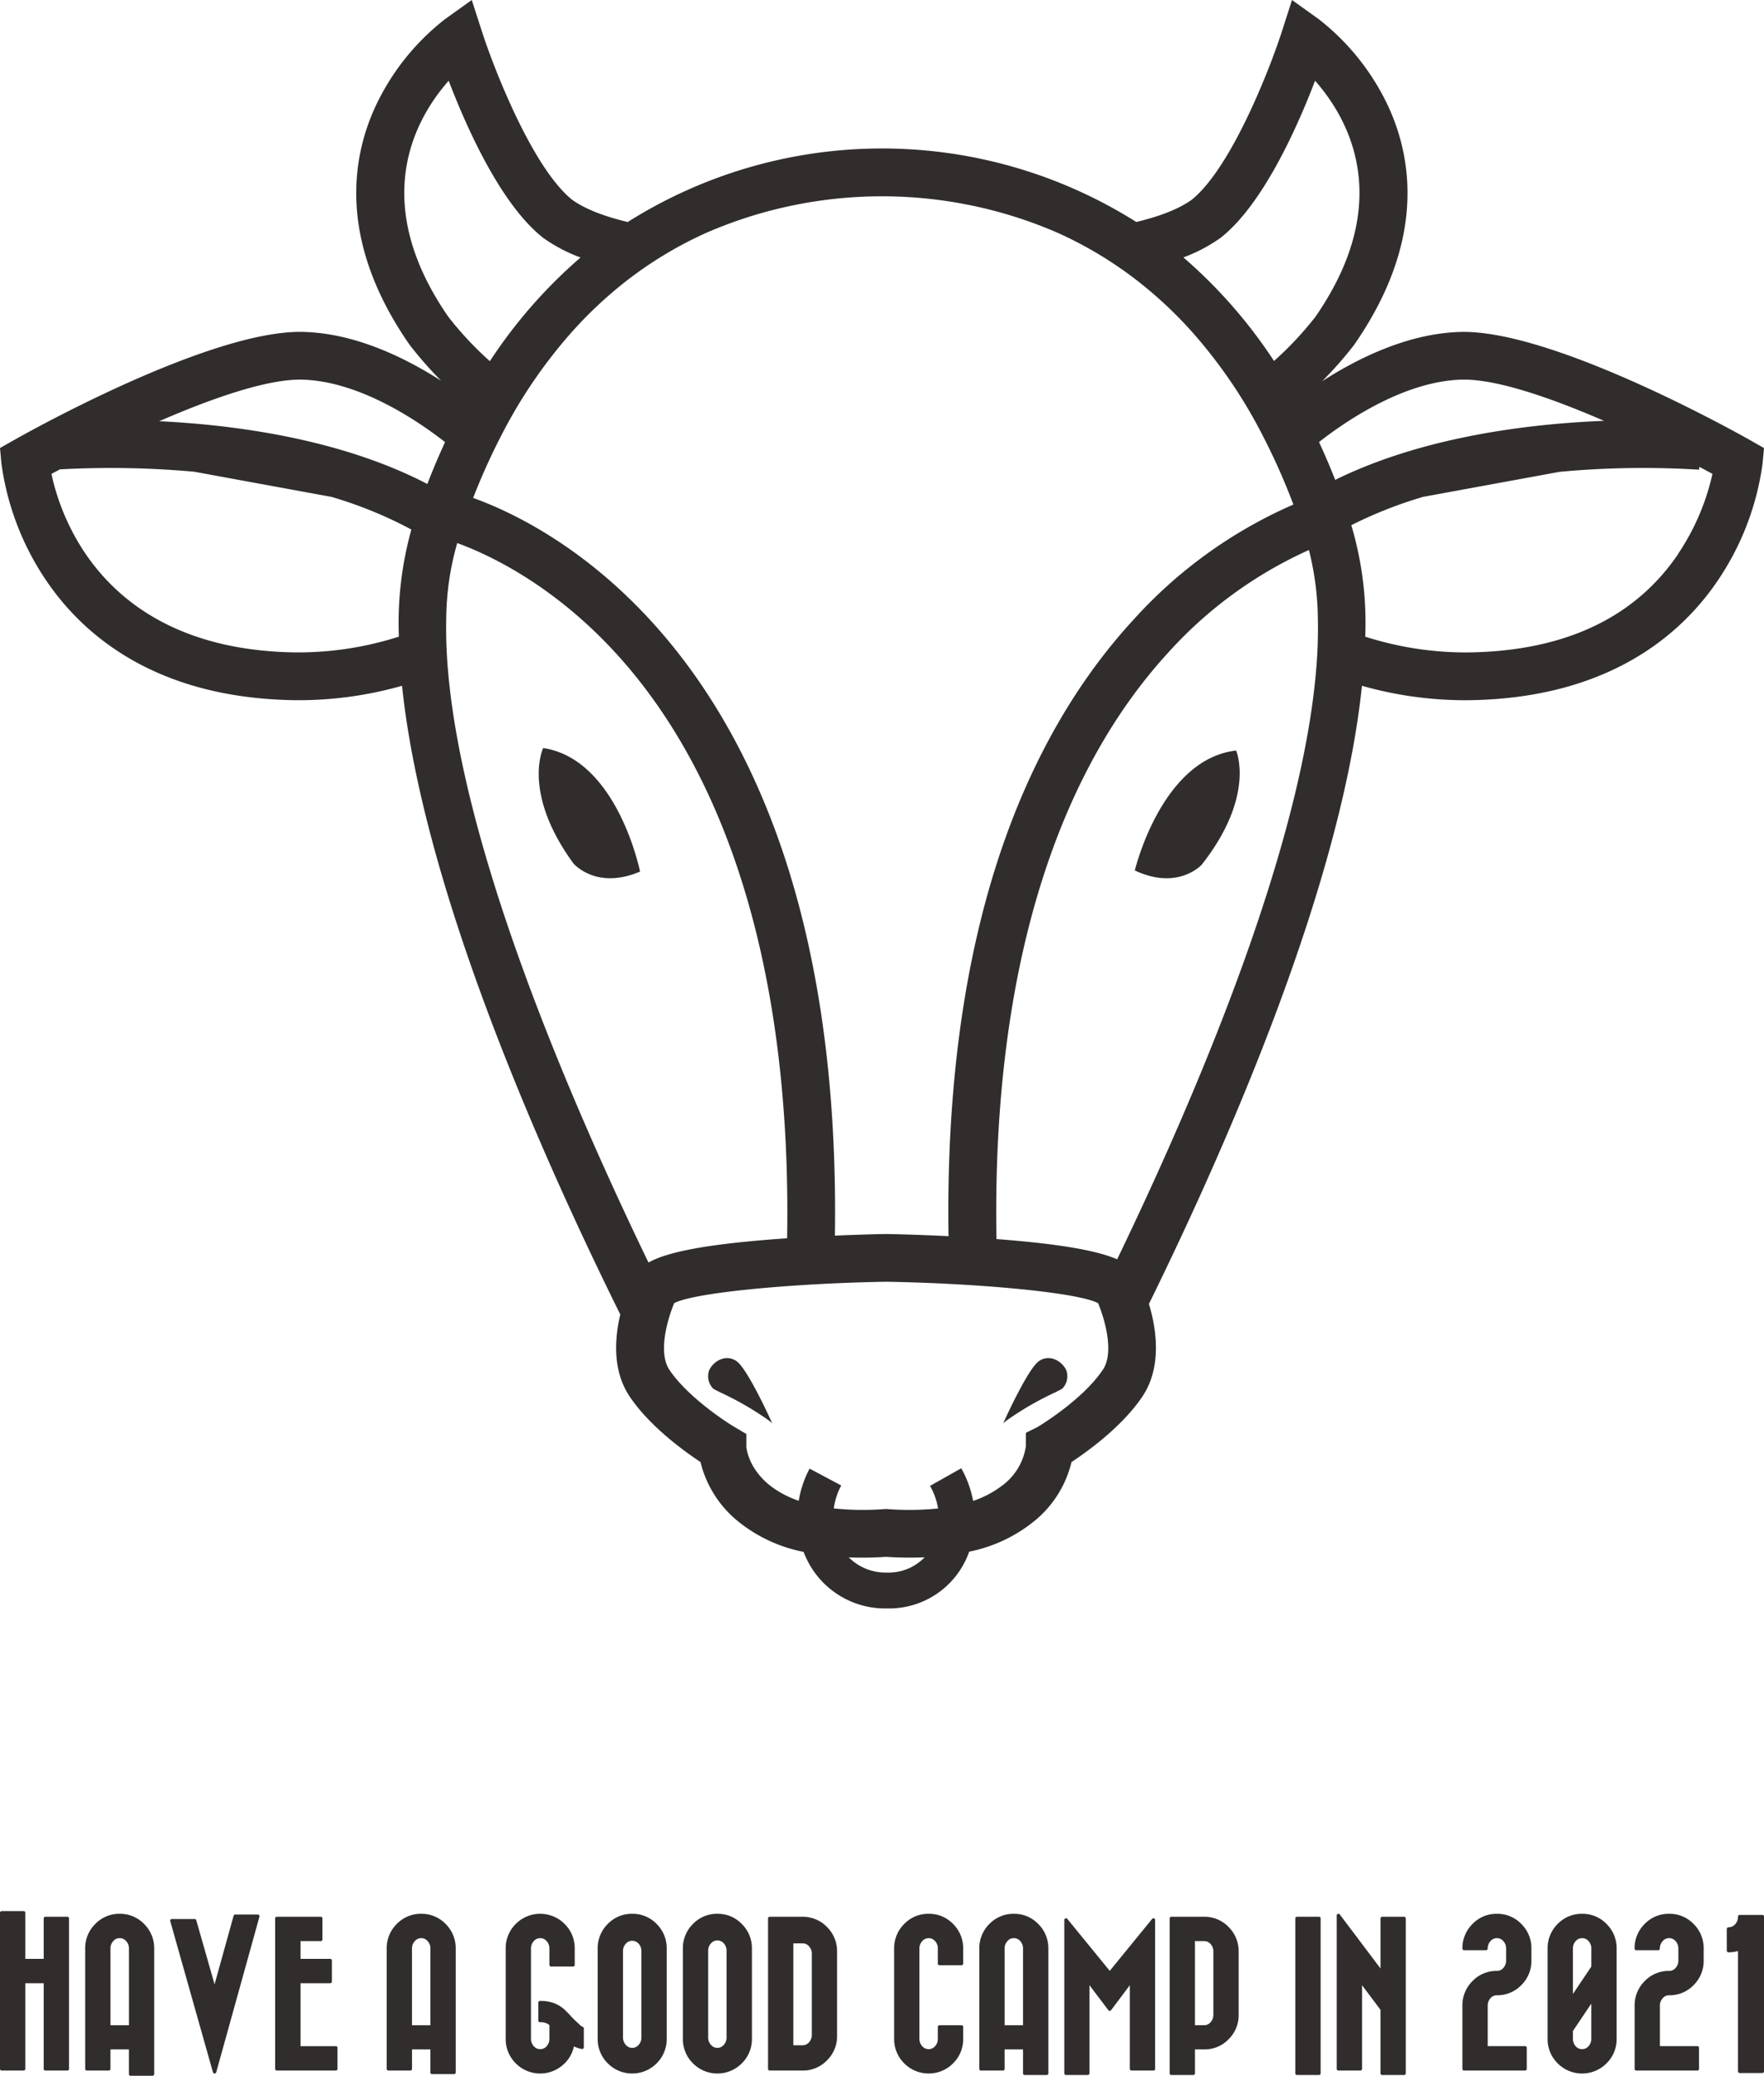 <svg xmlns="http://www.w3.org/2000/svg" xmlns:xlink="http://www.w3.org/1999/xlink" width="300" height="353" viewBox="0 0 300 353">
  <defs>
    <clipPath id="clip-path">
      <rect id="長方形_403" data-name="長方形 403" width="300" height="273.52" fill="#312d2d"/>
    </clipPath>
    <clipPath id="clip-path-2">
      <rect id="長方形_412" data-name="長方形 412" width="300" height="28" transform="translate(0 0)" fill="#312d2d"/>
    </clipPath>
  </defs>
  <g id="ushi" transform="translate(17408 -2696.729)">
    <g id="グループ_472" data-name="グループ 472" transform="translate(-17408 2696.729)">
      <g id="グループ_461" data-name="グループ 461" clip-path="url(#clip-path)">
        <path id="パス_760" data-name="パス 760" d="M136.075,187.887s-3.664,7.546,5.133,19.61c0,0,3.831,4.6,11.345,1.4,0,0-3.82-19.106-16.478-21.012" transform="translate(-43.7 -60.677)" fill="#312d2d"/>
        <path id="パス_761" data-name="パス 761" d="M285.047,208.91c7.391,3.475,11.388-.986,11.388-.986,9.233-11.735,5.847-19.41,5.847-19.41-12.72,1.443-17.235,20.4-17.235,20.4" transform="translate(-92.055 -60.88)" fill="#312d2d"/>
        <path id="パス_762" data-name="パス 762" d="M182.761,341.692a2.734,2.734,0,0,0-2.417-.477,3.673,3.673,0,0,0-2.313,1.986,3.022,3.022,0,0,0,.705,3.13c.135.089.577.309,1.246.642a51.975,51.975,0,0,1,8.206,4.753l.567.47-.305-.67c-.157-.345-3.877-8.485-5.689-9.834" transform="translate(-57.43 -110.161)" fill="#312d2d"/>
        <path id="パス_763" data-name="パス 763" d="M260.414,341.215a2.73,2.73,0,0,0-2.417.477c-1.811,1.349-5.532,9.489-5.689,9.834l-.3.67.567-.47a51.981,51.981,0,0,1,8.2-4.752c.67-.334,1.113-.555,1.255-.648a3.02,3.02,0,0,0,.7-3.125,3.672,3.672,0,0,0-2.313-1.987" transform="translate(-81.383 -110.161)" fill="#312d2d"/>
        <path id="パス_764" data-name="パス 764" d="M297.722,74.9c-1.354-.769-33.359-18.836-49.292-18.452-8.905.217-17.5,4.467-23.58,8.388a66.242,66.242,0,0,0,5.356-6.074l.132-.18c12.116-17.467,9.842-31.614,5.8-40.406A40.615,40.615,0,0,0,224.255,3.244L219.726,0l-1.7,5.3c-1.966,6.117-8.54,23.147-15.324,28.648-2.395,1.739-5.95,2.965-9.458,3.8a81.038,81.038,0,0,0-86.489.007c-3.519-.839-7.087-2.067-9.488-3.811-6.785-5.5-13.359-22.53-15.325-28.648L80.232,0,75.7,3.244A40.623,40.623,0,0,0,63.82,18.171c-4.041,8.792-6.316,22.939,5.8,40.406l.133.18a66.3,66.3,0,0,0,5.279,6c-6.077-3.9-14.614-8.1-23.461-8.312C35.635,56.024,3.632,74.125,2.278,74.9L0,76.189.239,78.8a46.59,46.59,0,0,0,7.628,19.93c6.129,9.061,18.4,19.946,42.084,20.34.3,0,.6.006.892.006a64.216,64.216,0,0,0,17.532-2.454c3.537,34.142,23.209,78.82,37.115,106.916-.972,4.113-1.339,9.546,1.576,13.919,3.054,4.581,8.163,8.5,11.215,10.6.307.211.6.409.86.581a17.378,17.378,0,0,0,.617,2.054,18.816,18.816,0,0,0,5.142,7.505,25.452,25.452,0,0,0,11.767,5.713,15.434,15.434,0,0,0,1.173,2.433,14.787,14.787,0,0,0,13.019,7.182,14.407,14.407,0,0,0,12.807-7.142,15.205,15.205,0,0,0,1.164-2.511,25.4,25.4,0,0,0,11.639-5.675,18.535,18.535,0,0,0,5.759-9.559c2.857-1.89,8.715-6.137,12.076-11.179s2.358-11.505,1.093-15.716c13.842-28.178,32.767-71.7,36.228-105.119a64.245,64.245,0,0,0,17.542,2.456q.444,0,.892-.006c23.67-.394,35.945-11.279,42.074-20.34a46.584,46.584,0,0,0,7.627-19.93l.24-2.609ZM207.581,40.447l.128-.1c7.165-5.731,12.962-18.819,15.941-26.616,5.673,6.417,13.66,20.459.077,40.122a57.2,57.2,0,0,1-7.058,7.535,84.332,84.332,0,0,0-15.41-17.612,27.186,27.186,0,0,0,6.322-3.331M105.237,48.8a66.622,66.622,0,0,1,15.11-9.308,75.015,75.015,0,0,1,59.292-.006A66.594,66.594,0,0,1,194.5,48.593a70.915,70.915,0,0,1,8.454,8.1,84.485,84.485,0,0,1,11.367,16.555c.162.307.322.624.482.934a109.95,109.95,0,0,1,5.161,11.62,79.169,79.169,0,0,0-27.128,19.515c-9.679,10.487-17.265,23.674-22.547,39.195-6.344,18.641-9.354,40.743-8.974,65.708-5.873-.288-10.307-.36-10.572-.364h-.125c-.235,0-3.745.061-8.629.274.37-24.928-2.64-47-8.976-65.618-5.282-15.521-12.868-28.708-22.547-39.195-11.774-12.756-23.726-18.379-30-20.641a109.044,109.044,0,0,1,4.725-10.494c.158-.3.313-.615.472-.915A84.266,84.266,0,0,1,97.3,56.405a70.993,70.993,0,0,1,7.94-7.605M76.308,13.731c2.979,7.8,8.776,20.886,15.941,26.618l.128.1a27.213,27.213,0,0,0,6.35,3.343A84.371,84.371,0,0,0,83.309,61.423a57.511,57.511,0,0,1-7.078-7.569c-13.586-19.668-5.592-33.712.077-40.124m-8.469,94.536a56.2,56.2,0,0,1-17.764,2.678c-32.2-.536-39.694-22.685-41.324-30.351.453-.246.937-.506,1.435-.772a157.962,157.962,0,0,1,22.84.4L56.37,84.5a70.734,70.734,0,0,1,13.592,5.555,58.991,58.991,0,0,0-2.122,18.21m4.838-25.959c-14.6-7.6-32.458-10.037-45.6-10.676,8.995-3.912,18.456-7.214,24.295-7.067,9.763.238,19.706,7.018,24.32,10.622q-1.6,3.449-3.015,7.121m37.61,132.4c-13.736-28.417-31.557-70.293-34.109-100.83a81.43,81.43,0,0,1-.286-8.826,47.654,47.654,0,0,1,1.868-12.7c5.417,1.979,16.408,7.121,27.129,18.9,19.7,21.651,29.706,55.978,28.975,99.329q-1.147.078-2.309.167c-12.773.987-18.471,2.382-21.267,3.959m40.573,52.722a8.89,8.89,0,0,1-6.513-2.581c.706.027,1.419.045,2.151.045q2.027,0,4.187-.139a61.183,61.183,0,0,0,6.564.082,8.527,8.527,0,0,1-6.389,2.593m36.684-34.479c-3.43,5.146-11.027,9.693-11.1,9.735L175,243.4l-.531.263,0,.706-.006,1.6a10.175,10.175,0,0,1-4.35,6.9,16.857,16.857,0,0,1-4.617,2.374,17.97,17.97,0,0,0-2.017-5.552l-5.308,2.994a11.882,11.882,0,0,1,1.37,3.839,47.922,47.922,0,0,1-8.571.108l-.278-.018-.278.018a47.849,47.849,0,0,1-8.617-.116,11.756,11.756,0,0,1,1.268-3.9l-5.379-2.863a17.811,17.811,0,0,0-1.848,5.465,17.029,17.029,0,0,1-4.4-2.23c-4.142-2.995-4.492-6.714-4.509-6.955l0-1.556v-.618l-1.986-1.175c-.139-.082-.3-.177-.466-.284-2.439-1.517-7.957-5.437-10.633-9.451-1.76-2.641-.628-7.408.391-10.245.147-.409.291-.779.425-1.1,3.7-1.9,21.259-3.4,36.043-3.631,14.395.227,31.413,1.653,35.717,3.482.116.049.229.1.326.149,1.061,2.523,2.827,8.321.816,11.339m36.277-119.074c-2.538,30.338-20.148,71.879-33.846,100.285-3.12-1.352-8.881-2.541-20.159-3.413l-.366-.028c-.756-43.417,9.246-77.794,28.972-99.469a71.929,71.929,0,0,1,24.165-17.71,49.493,49.493,0,0,1,1.521,11.511,81.548,81.548,0,0,1-.286,8.823m.485-38.694c4.6-3.6,14.518-10.377,24.323-10.616.121,0,.245,0,.37,0,5.836,0,15.014,3.207,23.771,7.007-12.862.513-30.815,2.706-45.716,10.042q-1.3-3.306-2.747-6.429m61.1,19c-7.344,10.857-19.281,16.5-35.469,16.769a56.1,56.1,0,0,1-17.774-2.674A58.067,58.067,0,0,0,229.838,89.4h0c-.009-.028-.02-.056-.028-.085a72.61,72.61,0,0,1,12.237-4.824l23.2-4.254a154.152,154.152,0,0,1,23.715-.362l.041-.485c.79.418,1.539.819,2.23,1.194A39.876,39.876,0,0,1,285.4,94.176" fill="#312d2d"/>
      </g>
    </g>
    <g id="グループ_484" data-name="グループ 484" transform="translate(-17006 3025.729)">
      <g id="グループ_483" data-name="グループ 483" transform="translate(-402 -4)" clip-path="url(#clip-path-2)">
        <path id="パス_838" data-name="パス 838" d="M11.453.961H7.721a.28.28,0,0,0-.286.276V8.119H4.3V.276A.28.28,0,0,0,4.017,0H.286A.281.281,0,0,0,0,.276V26.838a.281.281,0,0,0,.286.274H4.017a.28.28,0,0,0,.286-.274V12.263H7.435V26.838a.28.28,0,0,0,.286.274h3.731a.281.281,0,0,0,.286-.274V1.236a.281.281,0,0,0-.286-.276" transform="translate(0 0)" fill="#312d2d"/>
        <path id="パス_839" data-name="パス 839" d="M19.284.438a5.636,5.636,0,0,0-4.157,1.734,5.773,5.773,0,0,0-1.715,4.181V26.82a.281.281,0,0,0,.286.274h3.731a.28.28,0,0,0,.286-.274V23.5h3.134v4.209a.28.28,0,0,0,.286.276h3.733a.281.281,0,0,0,.286-.276V6.354a5.769,5.769,0,0,0-1.716-4.181A5.654,5.654,0,0,0,19.284.438m0,4.142a1.405,1.405,0,0,1,1.1.507,1.818,1.818,0,0,1,.471,1.266V19.387H17.716V6.354a1.8,1.8,0,0,1,.473-1.266,1.405,1.405,0,0,1,1.1-.507" transform="translate(1.072 0.018)" fill="#312d2d"/>
        <path id="パス_840" data-name="パス 840" d="M41.711.56H37.865a.282.282,0,0,0-.275.2L34.35,12.429,31.235,1.52a.283.283,0,0,0-.275-.2H27.085a.287.287,0,0,0-.227.107.266.266,0,0,0-.05.239l7.269,25.728a.289.289,0,0,0,.552,0L41.987.906a.27.27,0,0,0-.049-.238A.29.29,0,0,0,41.711.56" transform="translate(2.142 0.023)" fill="#312d2d"/>
        <path id="パス_841" data-name="パス 841" d="M53.65,22.929H47.644v-10.7H52.7a.281.281,0,0,0,.286-.276V8.356a.281.281,0,0,0-.286-.274H47.644V5.062h3.445a.281.281,0,0,0,.286-.274V1.2a.281.281,0,0,0-.286-.276H43.618a.28.28,0,0,0-.286.276V26.8a.28.28,0,0,0,.286.274H53.65a.281.281,0,0,0,.286-.274V23.2a.281.281,0,0,0-.286-.276" transform="translate(3.463 0.037)" fill="#312d2d"/>
        <path id="パス_842" data-name="パス 842" d="M66.764.438a5.652,5.652,0,0,0-4.156,1.734A5.76,5.76,0,0,0,60.9,6.354V26.82a.281.281,0,0,0,.286.274h3.731a.28.28,0,0,0,.286-.274V23.5H68.33v3.927a.28.28,0,0,0,.286.274h3.735a.281.281,0,0,0,.286-.274V6.354a5.779,5.779,0,0,0-1.712-4.181A5.663,5.663,0,0,0,66.764.438m0,4.142a1.394,1.394,0,0,1,1.1.508,1.806,1.806,0,0,1,.47,1.265V19.387H65.2V6.354a1.794,1.794,0,0,1,.476-1.267,1.394,1.394,0,0,1,1.09-.506" transform="translate(4.867 0.018)" fill="#312d2d"/>
        <path id="パス_843" data-name="パス 843" d="M92.754,19.672a1.831,1.831,0,0,1-.636-.469c-.089-.085-.185-.179-.3-.28a14.858,14.858,0,0,1-1.126-1.118,15.923,15.923,0,0,0-1.178-1.187,5.408,5.408,0,0,0-1.654-.977,6.024,6.024,0,0,0-2.19-.383h-.2a.28.28,0,0,0-.286.276V18.6a.28.28,0,0,0,.286.274h.2a2.228,2.228,0,0,1,1.4.484v2.326a1.809,1.809,0,0,1-.468,1.267,1.435,1.435,0,0,1-2.191,0,1.8,1.8,0,0,1-.473-1.263V6.353a1.8,1.8,0,0,1,.476-1.266,1.433,1.433,0,0,1,2.189,0,1.811,1.811,0,0,1,.467,1.265v2.78a.281.281,0,0,0,.286.276h3.735a.28.28,0,0,0,.286-.276V6.353a5.772,5.772,0,0,0-1.712-4.181,5.859,5.859,0,0,0-8.323,0,5.794,5.794,0,0,0-1.706,4.18V21.684a5.778,5.778,0,0,0,1.707,4.179,5.849,5.849,0,0,0,8,.3,5.745,5.745,0,0,0,1.9-3.177,4.606,4.606,0,0,0,1.349.439.29.29,0,0,0,.233-.059.272.272,0,0,0,.1-.211V19.927a.276.276,0,0,0-.178-.256" transform="translate(6.365 0.018)" fill="#312d2d"/>
        <path id="パス_844" data-name="パス 844" d="M99.994.437a5.665,5.665,0,0,0-4.161,1.734,5.766,5.766,0,0,0-1.708,4.181V21.684a5.751,5.751,0,0,0,1.708,4.179,5.855,5.855,0,0,0,8.323,0,5.765,5.765,0,0,0,1.707-4.179V6.353a5.78,5.78,0,0,0-1.707-4.181A5.659,5.659,0,0,0,99.994.437M98.429,6.8a1.8,1.8,0,0,1,.47-1.262,1.4,1.4,0,0,1,1.1-.507,1.432,1.432,0,0,1,1.1.505,1.841,1.841,0,0,1,.461,1.264V21.453a1.869,1.869,0,0,1-.46,1.27,1.429,1.429,0,0,1-1.1.512,1.4,1.4,0,0,1-1.1-.51,1.839,1.839,0,0,1-.47-1.271Z" transform="translate(7.523 0.018)" fill="#312d2d"/>
        <path id="パス_845" data-name="パス 845" d="M113.408.437a5.669,5.669,0,0,0-4.161,1.735,5.788,5.788,0,0,0-1.708,4.181V21.684a5.768,5.768,0,0,0,1.71,4.179,5.852,5.852,0,0,0,8.32,0,5.759,5.759,0,0,0,1.714-4.179V6.354a5.778,5.778,0,0,0-1.714-4.183,5.664,5.664,0,0,0-4.16-1.734m-1.566,6.3a1.783,1.783,0,0,1,.475-1.268,1.437,1.437,0,0,1,2.186,0,1.81,1.81,0,0,1,.465,1.267V21.453a1.844,1.844,0,0,1-.467,1.273,1.427,1.427,0,0,1-2.188,0,1.815,1.815,0,0,1-.472-1.269Z" transform="translate(8.595 0.018)" fill="#312d2d"/>
        <path id="パス_846" data-name="パス 846" d="M126.987.924h-5.75a.28.28,0,0,0-.286.274V26.8a.28.28,0,0,0,.286.276h5.581a5.649,5.649,0,0,0,4.159-1.733,5.721,5.721,0,0,0,1.715-4.184V6.84a5.751,5.751,0,0,0-1.65-4.11A5.712,5.712,0,0,0,126.987.924m-.168,21.855h-1.564V5.448h1.564a1.407,1.407,0,0,1,1.1.5,1.828,1.828,0,0,1,.476,1.271V21a1.829,1.829,0,0,1-.476,1.273,1.4,1.4,0,0,1-1.1.5" transform="translate(9.668 0.037)" fill="#312d2d"/>
        <path id="パス_847" data-name="パス 847" d="M146.684.437a5.669,5.669,0,0,0-4.166,1.735,5.775,5.775,0,0,0-1.707,4.18V21.683a5.765,5.765,0,0,0,1.707,4.18,5.858,5.858,0,0,0,8.325,0,5.77,5.77,0,0,0,1.708-4.18V19.661a.281.281,0,0,0-.286-.274h-3.736a.28.28,0,0,0-.286.274v2.022a1.8,1.8,0,0,1-.471,1.268,1.434,1.434,0,0,1-2.19,0,1.8,1.8,0,0,1-.469-1.265V6.353a1.808,1.808,0,0,1,.471-1.266,1.435,1.435,0,0,1,2.191,0,1.806,1.806,0,0,1,.468,1.264V8.907a.28.28,0,0,0,.286.276h3.736a.281.281,0,0,0,.286-.276V6.353a5.786,5.786,0,0,0-1.708-4.181A5.657,5.657,0,0,0,146.684.437" transform="translate(11.255 0.018)" fill="#312d2d"/>
        <path id="パス_848" data-name="パス 848" d="M160.09.438a5.665,5.665,0,0,0-4.157,1.734,5.769,5.769,0,0,0-1.711,4.181V26.82a.281.281,0,0,0,.286.274h3.731a.28.28,0,0,0,.286-.274V23.5h3.132v4.081a.28.28,0,0,0,.286.276h3.735a.28.28,0,0,0,.285-.276V6.354a5.772,5.772,0,0,0-1.713-4.181A5.662,5.662,0,0,0,160.09.438m0,4.142a1.412,1.412,0,0,1,1.1.506,1.829,1.829,0,0,1,.468,1.267V19.387h-3.132V6.354A1.78,1.78,0,0,1,159,5.086a1.382,1.382,0,0,1,1.085-.506" transform="translate(12.327 0.018)" fill="#312d2d"/>
        <path id="パス_849" data-name="パス 849" d="M182.864,1.185a.292.292,0,0,0-.319.09l-7.211,8.838-7.214-8.838a.3.3,0,0,0-.319-.09.276.276,0,0,0-.192.261v26.1a.28.28,0,0,0,.286.276h3.7a.28.28,0,0,0,.286-.276v-15l3.22,4.257a.288.288,0,0,0,.231.113h0a.289.289,0,0,0,.231-.114l3.188-4.251V26.791a.281.281,0,0,0,.286.276h3.729a.281.281,0,0,0,.286-.276V1.446a.278.278,0,0,0-.192-.261" transform="translate(13.397 0.047)" fill="#312d2d"/>
        <path id="パス_850" data-name="パス 850" d="M190.267.924h-5.784a.28.28,0,0,0-.285.274V27.56a.281.281,0,0,0,.285.276h3.735a.281.281,0,0,0,.286-.276V23.479h1.572a5.635,5.635,0,0,0,4.159-1.736,5.72,5.72,0,0,0,1.7-4.149V6.84a5.751,5.751,0,0,0-1.653-4.109A5.637,5.637,0,0,0,190.267.924m-.19,18.443H188.5V5.062h1.572a1.43,1.43,0,0,1,1.09.5,1.843,1.843,0,0,1,.47,1.275V17.594a1.846,1.846,0,0,1-.471,1.256,1.385,1.385,0,0,1-1.089.518" transform="translate(14.723 0.037)" fill="#312d2d"/>
        <path id="パス_851" data-name="パス 851" d="M208.008.924H204.27a.281.281,0,0,0-.286.276V27.56a.281.281,0,0,0,.286.276h3.738a.281.281,0,0,0,.286-.276V1.2a.281.281,0,0,0-.286-.276" transform="translate(16.304 0.037)" fill="#312d2d"/>
        <path id="パス_852" data-name="パス 852" d="M221.972.943h-3.733a.28.28,0,0,0-.286.276v8.52L211.029.551a.292.292,0,0,0-.321-.1.275.275,0,0,0-.2.262V26.82a.28.28,0,0,0,.285.274h3.738a.28.28,0,0,0,.286-.274V12.587l3.132,4.179V27.579a.28.28,0,0,0,.286.276h3.733a.281.281,0,0,0,.286-.276V1.219a.281.281,0,0,0-.286-.276" transform="translate(16.826 0.018)" fill="#312d2d"/>
        <path id="パス_853" data-name="パス 853" d="M236.17.437a5.646,5.646,0,0,0-4.158,1.734,5.759,5.759,0,0,0-1.71,4.181.281.281,0,0,0,.286.276h3.733a.28.28,0,0,0,.286-.276,1.816,1.816,0,0,1,.468-1.267,1.434,1.434,0,0,1,2.189,0,1.817,1.817,0,0,1,.467,1.265V8.376a1.82,1.82,0,0,1-.468,1.268,1.391,1.391,0,0,1-1.094.507,5.636,5.636,0,0,0-4.158,1.732,5.769,5.769,0,0,0-1.71,4.19V26.819a.281.281,0,0,0,.286.276h10.372a.281.281,0,0,0,.285-.276v-3.6a.28.28,0,0,0-.285-.276h-6.352V16.073a1.837,1.837,0,0,1,.468-1.279,1.393,1.393,0,0,1,1.094-.5,5.629,5.629,0,0,0,4.158-1.736,5.745,5.745,0,0,0,1.71-4.181V6.353a5.77,5.77,0,0,0-1.708-4.181A5.657,5.657,0,0,0,236.17.437" transform="translate(18.408 0.018)" fill="#312d2d"/>
        <path id="パス_854" data-name="パス 854" d="M249.582.437a5.689,5.689,0,0,0-4.163,1.735,5.774,5.774,0,0,0-1.7,4.181V21.684a5.76,5.76,0,0,0,1.705,4.18,5.855,5.855,0,0,0,8.322,0,5.749,5.749,0,0,0,1.713-4.179V6.354a5.77,5.77,0,0,0-1.713-4.183,5.656,5.656,0,0,0-4.16-1.734m-1.562,19.927,3.127-4.652v5.973a1.806,1.806,0,0,1-.472,1.267,1.44,1.44,0,0,1-2.193,0,1.822,1.822,0,0,1-.462-1.266Zm3.127-10.947-3.127,4.653V6.354a1.827,1.827,0,0,1,.461-1.265,1.42,1.42,0,0,1,1.1-.508,1.4,1.4,0,0,1,1.1.508,1.805,1.805,0,0,1,.471,1.265Z" transform="translate(19.48 0.018)" fill="#312d2d"/>
        <path id="パス_855" data-name="パス 855" d="M263.285.437a5.679,5.679,0,0,0-4.161,1.735,5.782,5.782,0,0,0-1.708,4.18.281.281,0,0,0,.286.276h3.729a.28.28,0,0,0,.286-.276,1.808,1.808,0,0,1,.473-1.266,1.406,1.406,0,0,1,1.1-.507,1.39,1.39,0,0,1,1.1.508,1.817,1.817,0,0,1,.472,1.265V8.376a1.821,1.821,0,0,1-.474,1.269,1.387,1.387,0,0,1-1.094.506,5.671,5.671,0,0,0-4.161,1.733,5.79,5.79,0,0,0-1.708,4.189V26.819a.281.281,0,0,0,.286.276h10.375a.281.281,0,0,0,.286-.276v-3.6a.28.28,0,0,0-.286-.276h-6.36V16.073a1.837,1.837,0,0,1,.472-1.278,1.408,1.408,0,0,1,1.1-.5,5.644,5.644,0,0,0,4.162-1.736,5.75,5.75,0,0,0,1.706-4.181V6.353a5.769,5.769,0,0,0-1.707-4.181A5.661,5.661,0,0,0,263.285.437" transform="translate(20.575 0.018)" fill="#312d2d"/>
        <path id="パス_856" data-name="パス 856" d="M277.971.62h-3.837A.289.289,0,0,0,273.84.9a1.864,1.864,0,0,1-.483,1.306,1.45,1.45,0,0,1-1.127.518.289.289,0,0,0-.295.284V6.7a.289.289,0,0,0,.295.283,5.934,5.934,0,0,0,1.61-.218V27.225a.289.289,0,0,0,.294.283h3.837a.289.289,0,0,0,.294-.283V.9a.289.289,0,0,0-.294-.283" transform="translate(21.736 0.025)" fill="#312d2d"/>
      </g>
    </g>
  </g>
</svg>
